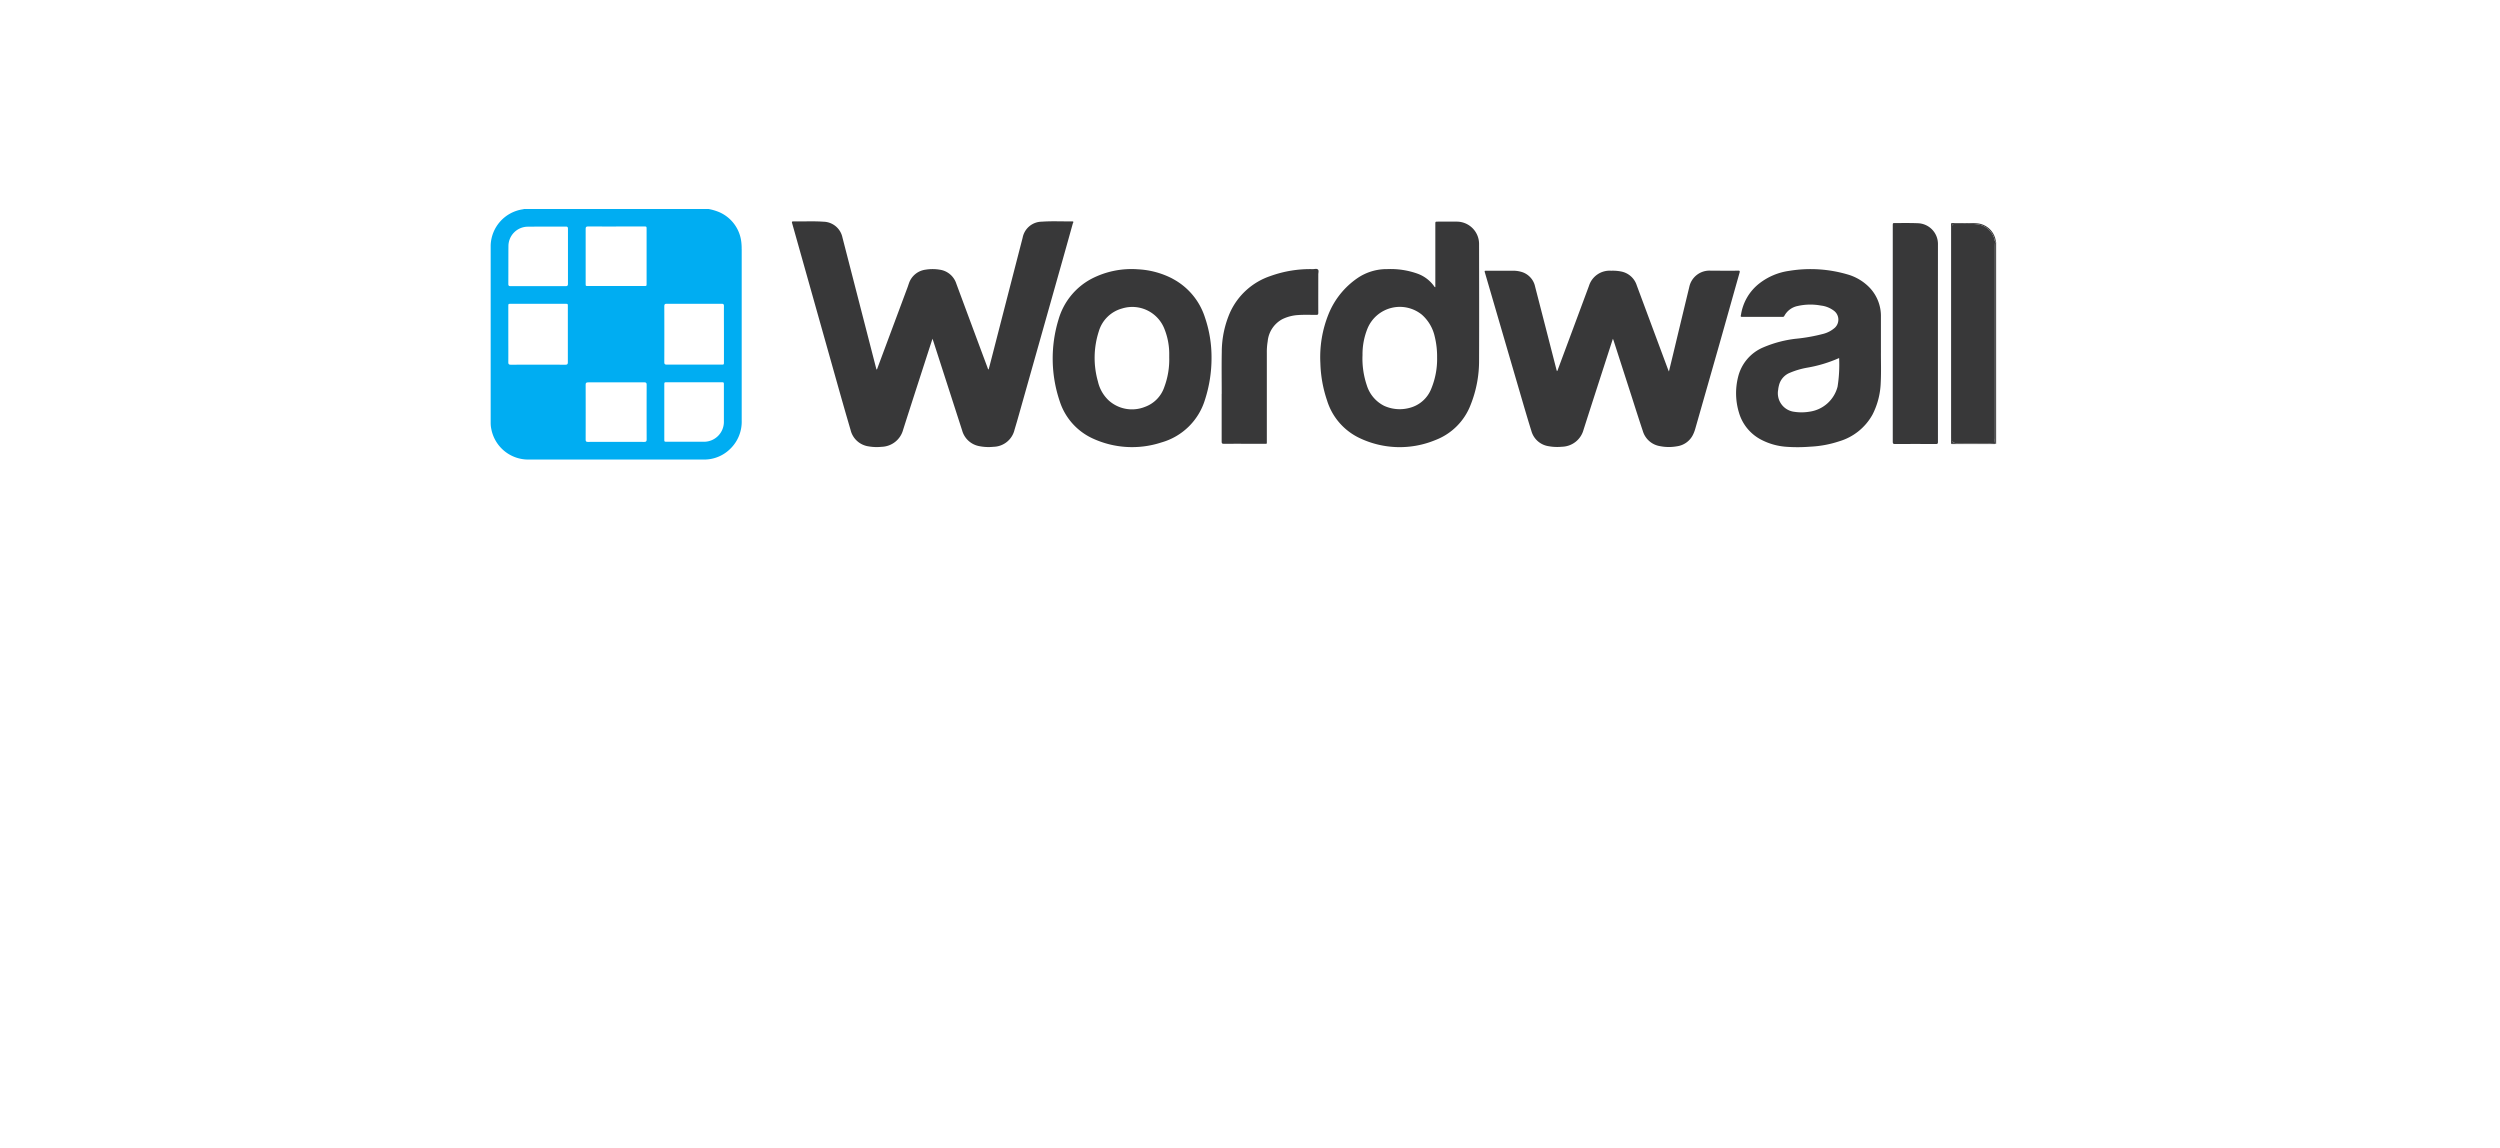 <?xml version="1.0" encoding="UTF-8"?> <svg xmlns="http://www.w3.org/2000/svg" xmlns:xlink="http://www.w3.org/1999/xlink" width="211.577" height="97.168" viewBox="0 0 211.577 97.168"> <defs> <filter id="Rectangle_26" x="0" y="0" width="211.577" height="97.168" filterUnits="userSpaceOnUse"> <feOffset dy="20"></feOffset> <feGaussianBlur stdDeviation="10" result="blur"></feGaussianBlur> <feFlood flood-color="#8b8b8b" flood-opacity="0.302"></feFlood> <feComposite operator="in" in2="blur"></feComposite> <feComposite in="SourceGraphic"></feComposite> </filter> <clipPath id="clip-path"> <rect id="Rectangle_29" data-name="Rectangle 29" width="127.412" height="21.207" fill="none"></rect> </clipPath> </defs> <g id="Group_361" data-name="Group 361" transform="translate(-6330.242 -2316.392)"> <g id="Group_38" data-name="Group 38" transform="translate(6360.242 2326.392)"> <g id="Group_33" data-name="Group 33" transform="translate(0 0)"> <g id="Group_35" data-name="Group 35" transform="translate(0 0)"> <g transform="matrix(1, 0, 0, 1, -30, -10)" filter="url(#Rectangle_26)"> <rect id="Rectangle_26-2" data-name="Rectangle 26" width="151.577" height="37.168" rx="18.584" transform="translate(30 10)" fill="#fff"></rect> </g> <g id="Group_34" data-name="Group 34" transform="translate(11.526 7.686)"> <g id="Group_31" data-name="Group 31" clip-path="url(#clip-path)"> <path id="Path_26" data-name="Path 26" d="M21.241,3.4a4.448,4.448,0,0,0-.026-.569A3.139,3.139,0,0,0,19.336.265,4.4,4.4,0,0,0,18.431,0H2.844c-.053.011-.105.027-.158.034A3.184,3.184,0,0,0,0,3.08Q0,10.6,0,18.118a2.526,2.526,0,0,0,.056.518,3.181,3.181,0,0,0,3.166,2.57q4.444,0,8.887,0,2.949,0,5.9,0a3.134,3.134,0,0,0,2.284-.924,3.189,3.189,0,0,0,.952-2.369q0-7.258,0-14.516M14.695,8.239c0-.159.039-.218.21-.217q2.318.009,4.637,0c.158,0,.2.048.2.2-.007.793,0,1.587,0,2.38s0,1.565,0,2.347c0,.221,0,.223-.213.223-1.54,0-3.08,0-4.621,0-.165,0-.215-.05-.214-.214q.008-2.364,0-4.727m0,11.252q0-2.3,0-4.6c0-.213.006-.219.221-.219h4.59c.231,0,.232,0,.232.222,0,1.022,0,2.044,0,3.066a1.686,1.686,0,0,1-1.752,1.747q-1.535,0-3.071,0c-.217,0-.22,0-.22-.218m-6.449-18c1.578.005,3.157,0,4.735,0,.213,0,.216,0,.216.222q0,2.3,0,4.6c0,.216,0,.217-.218.217H8.262c-.221,0-.223,0-.223-.212,0-1.538,0-3.075,0-4.613,0-.163.046-.215.212-.215M8.254,14.67c.789.006,1.578,0,2.367,0s1.578,0,2.367,0c.167,0,.213.053.213.215q-.008,2.307,0,4.613c0,.162-.044.215-.212.215q-2.376-.009-4.751,0c-.158,0-.2-.049-.2-.2q.007-2.315,0-4.629c0-.172.061-.209.219-.208M6.329,13.18q-2.31-.008-4.621,0c-.162,0-.218-.046-.216-.212.007-.788,0-1.576,0-2.364s0-1.565,0-2.347c0-.23,0-.231.221-.231h4.6c.217,0,.218,0,.218.216,0,1.576,0,3.152,0,4.727,0,.167-.052.212-.215.211M3.087,1.5c1.094-.016,2.188,0,3.282-.01.142,0,.173.062.172.188,0,.777,0,1.554,0,2.331s0,1.543,0,2.315c0,.154-.043.207-.2.207q-2.327-.007-4.654,0c-.138,0-.194-.038-.193-.184.006-1.087,0-2.174.01-3.26A1.65,1.65,0,0,1,3.087,1.5" fill="#00adf2"></path> <path id="Path_27" data-name="Path 27" d="M935.233,20.934q0,8.22,0,16.44c0,.089,0,.179,0,.268a.328.328,0,0,1,.029.021V20.6a.056.056,0,0,1-.026.006c0,.109-.006.218-.006.327" transform="translate(-807.854 -17.795)" fill="#383839"></path> <path id="Path_28" data-name="Path 28" d="M935.259,145.749l.015,0,.014-.007c-.009-.008-.019-.014-.029-.021,0,.008,0,.017,0,.025" transform="translate(-807.876 -125.876)" fill="#383839"></path> <path id="Path_29" data-name="Path 29" d="M935.279,20.532s0,.01,0,.014a.056.056,0,0,0,.026-.006.023.023,0,0,0-.026-.008" transform="translate(-807.894 -17.735)" fill="#383839"></path> <path id="Path_30" data-name="Path 30" d="M210.969,7.835c.016-.057.121-.18-.064-.177-.855.011-1.711-.038-2.564.025a1.666,1.666,0,0,0-1.621,1.361q-1.306,5.056-2.607,10.114c-.088.343-.179.686-.271,1.04a.254.254,0,0,1-.089-.154q-.459-1.229-.916-2.458-.866-2.329-1.73-4.659a1.727,1.727,0,0,0-1.43-1.185,3.651,3.651,0,0,0-1.155,0,1.719,1.719,0,0,0-1.427,1.166c-.036.1-.067.2-.1.292q-1.277,3.428-2.555,6.856c-.018.048-.019.109-.08.145-.013-.037-.027-.071-.036-.106q-.281-1.089-.561-2.177-1.146-4.45-2.293-8.9a1.672,1.672,0,0,0-1.6-1.332c-.826-.06-1.655-.014-2.482-.025-.218,0-.218,0-.159.212q1.974,7.011,3.948,14.022.482,1.71.982,3.414a1.83,1.83,0,0,0,1.524,1.39,4.021,4.021,0,0,0,1.106.037,1.942,1.942,0,0,0,1.816-1.439c.709-2.231,1.434-4.456,2.153-6.684.106-.329.215-.658.333-1.023.031.089.05.139.066.189q1.221,3.783,2.442,7.567a1.853,1.853,0,0,0,1.48,1.339,3.942,3.942,0,0,0,1.17.05,1.872,1.872,0,0,0,1.79-1.46c.126-.41.245-.823.361-1.235q1.862-6.594,3.723-13.188.425-1.505.843-3.013" transform="translate(-161.7 -6.608)" fill="#383839"></path> <path id="Path_31" data-name="Path 31" d="M639.071,38.34c-.762.008-1.525,0-2.287,0a1.74,1.74,0,0,0-1.832,1.382q-.695,2.875-1.383,5.751c-.108.452-.219.9-.339,1.4-.038-.088-.061-.135-.08-.183q-1.321-3.551-2.641-7.1a1.726,1.726,0,0,0-1.306-1.177,3.606,3.606,0,0,0-.861-.069,1.831,1.831,0,0,0-1.88,1.284q-1.309,3.53-2.624,7.056c-.02.053-.021.119-.088.153-.014-.044-.03-.084-.04-.126q-.495-1.925-.989-3.851-.406-1.578-.813-3.156a1.651,1.651,0,0,0-1.234-1.282,2.411,2.411,0,0,0-.614-.079h-2.238c-.212,0-.212,0-.153.2q1.549,5.311,3.1,10.621c.267.912.534,1.825.818,2.732a1.787,1.787,0,0,0,1.468,1.3,4.037,4.037,0,0,0,1.122.044A1.937,1.937,0,0,0,626,51.814c.71-2.225,1.432-4.446,2.149-6.668.109-.339.22-.678.338-1.042.025.057.04.086.05.116l1.57,4.869c.3.941.6,1.883.914,2.821a1.817,1.817,0,0,0,1.454,1.28,3.836,3.836,0,0,0,1.428.013,1.776,1.776,0,0,0,1.356-.965,2.976,2.976,0,0,0,.208-.548q1.014-3.549,2.026-7.1c.574-2.022,1.139-4.047,1.712-6.069.04-.141.028-.187-.135-.185" transform="translate(-533.513 -33.118)" fill="#383839"></path> <path id="Path_32" data-name="Path 32" d="M527.1,7.862c-.55,0-1.1,0-1.65,0-.213,0-.213,0-.213.21q0,2.569,0,5.138v.2a.114.114,0,0,1-.094-.069,2.967,2.967,0,0,0-1.375-1.061,6.768,6.768,0,0,0-2.6-.4,4.383,4.383,0,0,0-2.536.773,6.762,6.762,0,0,0-2.433,3.039,9.711,9.711,0,0,0-.691,4.145,10.692,10.692,0,0,0,.562,3.148,5.214,5.214,0,0,0,2.727,3.179,7.891,7.891,0,0,0,6.448.182,5.159,5.159,0,0,0,2.987-3,10.009,10.009,0,0,0,.707-3.773c.013-3.289.005-6.578,0-9.867A1.892,1.892,0,0,0,527.1,7.862M524.894,22a2.682,2.682,0,0,1-1.9,1.64,3.173,3.173,0,0,1-2.09-.19,2.9,2.9,0,0,1-1.466-1.735,7.056,7.056,0,0,1-.363-2.566A5.789,5.789,0,0,1,519.5,16.9a2.96,2.96,0,0,1,4.6-1.161,3.47,3.47,0,0,1,1.087,1.853,7.071,7.071,0,0,1,.2,1.759A6.578,6.578,0,0,1,524.894,22" transform="translate(-445.29 -6.791)" fill="#383839"></path> <path id="Path_33" data-name="Path 33" d="M786.109,44.315c0-1.076,0-1.967,0-2.859A3.483,3.483,0,0,0,785.173,39a4.194,4.194,0,0,0-1.894-1.142,11.111,11.111,0,0,0-4.944-.3,5.287,5.287,0,0,0-2.513,1.061,4.155,4.155,0,0,0-1.555,2.651c-.013.073-.08.184.1.183,1.138-.005,2.276,0,3.414,0a.15.15,0,0,0,.155-.087,1.642,1.642,0,0,1,1.131-.836,4.881,4.881,0,0,1,1.961-.037,2.242,2.242,0,0,1,1.134.463.941.941,0,0,1,.053,1.41,2.35,2.35,0,0,1-.969.518,14.752,14.752,0,0,1-2.342.419,9.865,9.865,0,0,0-2.733.722,3.647,3.647,0,0,0-2.157,2.542,5.644,5.644,0,0,0,.088,3.011,3.76,3.76,0,0,0,1.872,2.267,5.424,5.424,0,0,0,2.12.6,13.387,13.387,0,0,0,2.023-.008,9.109,9.109,0,0,0,2.448-.451,4.761,4.761,0,0,0,2.832-2.266,6.388,6.388,0,0,0,.695-2.693c.049-.967.008-1.935.02-2.719m-3.67,3.041a2.854,2.854,0,0,1-2.367,2.124,4.073,4.073,0,0,1-1.3.012,1.581,1.581,0,0,1-1.362-1.862,2.2,2.2,0,0,1,.066-.368,1.533,1.533,0,0,1,.934-1.076,6.738,6.738,0,0,1,1.467-.43,11.354,11.354,0,0,0,2.691-.814,11.849,11.849,0,0,1-.13,2.415" transform="translate(-668.451 -32.32)" fill="#383839"></path> <path id="Path_34" data-name="Path 34" d="M359.36,38.177a7.107,7.107,0,0,0-2.922-.793,7.348,7.348,0,0,0-3.975.821,5.668,5.668,0,0,0-2.747,3.4,11.294,11.294,0,0,0,.1,6.966,5.213,5.213,0,0,0,2.739,3.107,7.947,7.947,0,0,0,5.853.36,5.379,5.379,0,0,0,3.692-3.612,11.458,11.458,0,0,0,.557-3.558,10.379,10.379,0,0,0-.557-3.409,5.637,5.637,0,0,0-2.746-3.281m-.278,6.641a6.643,6.643,0,0,1-.414,2.523,2.693,2.693,0,0,1-1.643,1.684,2.943,2.943,0,0,1-3.056-.538,3.143,3.143,0,0,1-.919-1.605,7.3,7.3,0,0,1,.075-4.254,2.83,2.83,0,0,1,1.966-1.929,2.918,2.918,0,0,1,3.585,1.729,5.67,5.67,0,0,1,.407,2.033c0,.119,0,.239,0,.358" transform="translate(-301.65 -32.278)" fill="#383839"></path> <path id="Path_35" data-name="Path 35" d="M873.31,8.751c-.63-.026-1.263-.013-1.894-.016-.22,0-.22,0-.22.22v9.133q0,4.574,0,9.149c0,.142.027.2.185.2q1.731-.01,3.463,0c.13,0,.176-.028.176-.17q-.006-8.358,0-16.716a1.757,1.757,0,0,0-1.7-1.8" transform="translate(-752.536 -7.545)" fill="#383839"></path> <path id="Path_36" data-name="Path 36" d="M911.609,27.391q0-8.112,0-16.223c0-.092,0-.185.006-.277a.154.154,0,0,1,.064-.136.054.054,0,0,1-.016-.006.481.481,0,0,1-.09-.241,1.706,1.706,0,0,0-1.526-1.274c-.6-.059-1.2-.022-1.8-.028-.2,0-.261.07-.272.267,0,.054,0,.109,0,.163q0,8.84,0,17.679c0,.128-.029.264.076.371a1.314,1.314,0,0,0,.585.11c.8.009,1.608,0,2.412,0a2.741,2.741,0,0,1,.565-.045l.021.01a.286.286,0,0,1-.026-.113c-.007-.087-.005-.174-.005-.261" transform="translate(-784.31 -7.946)" fill="#383839"></path> <path id="Path_37" data-name="Path 37" d="M911.128,27.337l-.021-.01a2.751,2.751,0,0,0-.565.045c-.8,0-1.608.006-2.412,0a1.316,1.316,0,0,1-.585-.11c-.1-.107-.076-.244-.076-.371q0-8.84,0-17.679c0-.054,0-.109,0-.163.011-.2.073-.269.272-.267.6.006,1.2-.031,1.8.028a1.706,1.706,0,0,1,1.526,1.274.482.482,0,0,0,.09.241.056.056,0,0,0,.016.006.11.11,0,0,1,.017-.01,1.758,1.758,0,0,0-1.647-1.592c-.642-.037-1.284-.009-1.927-.015-.269,0-.223-.011-.223.23q0,9.125,0,18.25c0,.065,0,.13.008.2h3.656c.044,0,.087,0,.13.008h0a.125.125,0,0,1-.053-.055" transform="translate(-783.798 -7.52)" fill="#383839"></path> <path id="Path_38" data-name="Path 38" d="M934.709,20.613a.154.154,0,0,0-.064.137c-.009.092-.007.185-.007.277q0,8.112,0,16.223c0,.087,0,.174.005.261a.291.291,0,0,0,.026.112l.034.016.019.014c0-.089,0-.179,0-.268q0-8.22,0-16.44c0-.109,0-.218.006-.328a.051.051,0,0,1-.016,0" transform="translate(-807.34 -17.805)" fill="#383839"></path> <path id="Path_39" data-name="Path 39" d="M934.9,145.519l-.034-.016a.124.124,0,0,0,.053.055c0-.008,0-.017,0-.025l-.019-.014" transform="translate(-807.539 -125.685)" fill="#383839"></path> <path id="Path_40" data-name="Path 40" d="M935.176,20.553s0-.01,0-.014a.1.1,0,0,0-.016.01.049.049,0,0,0,.016,0" transform="translate(-807.79 -17.742)" fill="#383839"></path> <path id="Path_41" data-name="Path 41" d="M462.3,37.273c-.094-.088-.28-.025-.426-.026a9.9,9.9,0,0,0-3.588.586,5.772,5.772,0,0,0-3.4,3.055,8.383,8.383,0,0,0-.711,3.374c-.023,1.179-.005,2.359-.005,3.539h-.005c0,1.343,0,2.686,0,4.029,0,.152.029.2.193.2,1.133-.008,2.265,0,3.4,0,.254,0,.23.032.23-.223q0-3.743,0-7.487a5.414,5.414,0,0,1,.072-.958,2.382,2.382,0,0,1,1.243-1.882,3.5,3.5,0,0,1,1.334-.347c.511-.036,1.023-.014,1.535-.013.138,0,.172-.041.171-.175-.005-1.082,0-2.164,0-3.246,0-.145.065-.333-.031-.422" transform="translate(-392.301 -32.156)" fill="#383839"></path> <path id="Path_42" data-name="Path 42" d="M911.117,145.879H907.6c-.048,0-.1.015-.142-.018.052.044.114.027.172.027h3.439a.329.329,0,0,0,.175-.021.281.281,0,0,1-.128.012" transform="translate(-783.862 -125.994)" fill="#383839"></path> <path id="Path_43" data-name="Path 43" d="M911.115,145.852h-3.656c.044.033.094.018.142.018h3.516a.283.283,0,0,0,.128-.012h0c-.043,0-.087-.008-.13-.008" transform="translate(-783.862 -125.987)" fill="#383839"></path> </g> </g> </g> </g> </g> </g> </svg> 